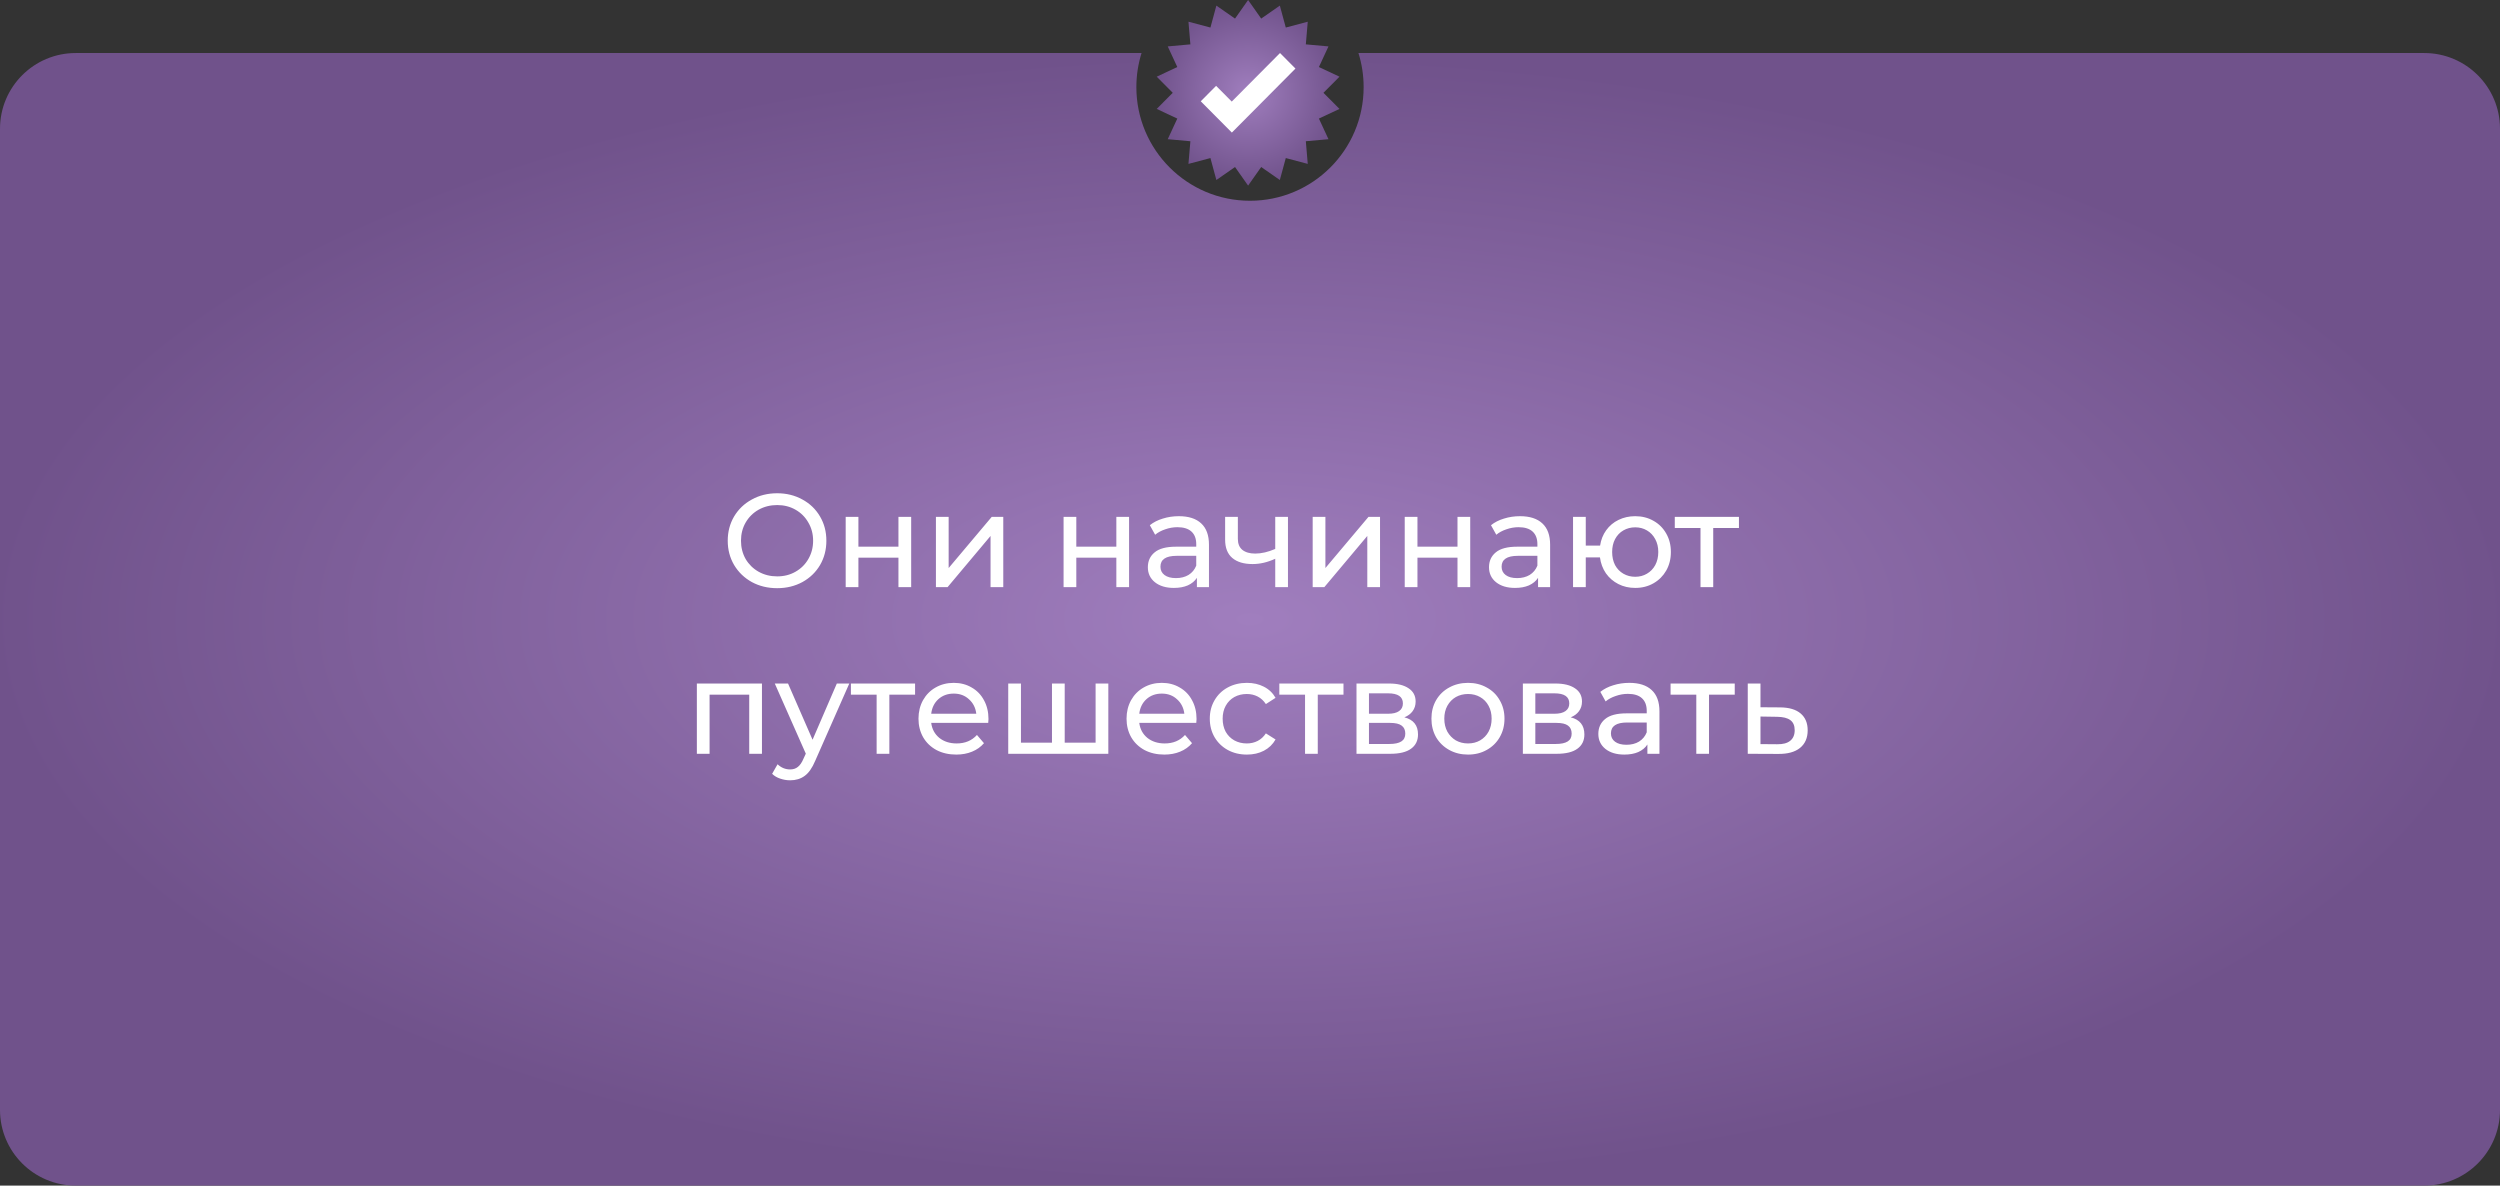 <?xml version="1.0" encoding="UTF-8"?> <svg xmlns="http://www.w3.org/2000/svg" width="660" height="313" viewBox="0 0 660 313" fill="none"><rect x="0" y="0" width="660" height="313" fill="#333333" stroke="none"/><path fill-rule="evenodd" clip-rule="evenodd" d="M330 53C346.569 53 360 39.569 360 23C360 19.864 359.519 16.841 358.627 14H640C651.046 14 660 22.954 660 34V293C660 304.046 651.046 313 640 313H20C8.954 313 0 304.046 0 293V34C0 22.954 8.954 14 20 14H301.373C300.481 16.841 300 19.864 300 23C300 39.569 313.431 53 330 53Z" fill="url(#paint0_radial_2294_3356)"></path><path d="M329.5 0L332.955 4.908L337.879 1.478L339.447 7.271L345.248 5.732L344.74 11.712L350.718 12.25L348.194 17.696L353.628 20.246L349.394 24.5L353.628 28.754L348.194 31.304L350.718 36.75L344.74 37.288L345.248 43.268L339.447 41.729L337.879 47.523L332.955 44.092L329.5 49L326.045 44.092L321.121 47.523L319.553 41.729L313.752 43.268L314.26 37.288L308.282 36.75L310.806 31.304L305.372 28.754L309.606 24.5L305.372 20.246L310.806 17.696L308.282 12.25L314.26 11.712L313.752 5.732L319.553 7.271L321.121 1.478L326.045 4.908L329.5 0Z" fill="url(#paint1_radial_2294_3356)"></path><path d="M337.922 14L325.183 26.819L321.052 22.661L317 26.739L321.131 30.896L325.21 35L329.262 30.923L342 18.104L337.922 14Z" fill="white"></path><path d="M205.177 155.28C202.704 155.28 200.476 154.743 198.492 153.67C196.509 152.573 194.946 151.068 193.802 149.155C192.682 147.242 192.122 145.107 192.122 142.75C192.122 140.393 192.682 138.258 193.802 136.345C194.946 134.432 196.509 132.938 198.492 131.865C200.476 130.768 202.704 130.22 205.177 130.22C207.627 130.22 209.844 130.768 211.827 131.865C213.811 132.938 215.362 134.432 216.482 136.345C217.602 138.235 218.162 140.37 218.162 142.75C218.162 145.13 217.602 147.277 216.482 149.19C215.362 151.08 213.811 152.573 211.827 153.67C209.844 154.743 207.627 155.28 205.177 155.28ZM205.177 152.165C206.974 152.165 208.584 151.757 210.007 150.94C211.454 150.123 212.586 149.003 213.402 147.58C214.242 146.133 214.662 144.523 214.662 142.75C214.662 140.977 214.242 139.378 213.402 137.955C212.586 136.508 211.454 135.377 210.007 134.56C208.584 133.743 206.974 133.335 205.177 133.335C203.381 133.335 201.747 133.743 200.277 134.56C198.831 135.377 197.687 136.508 196.847 137.955C196.031 139.378 195.622 140.977 195.622 142.75C195.622 144.523 196.031 146.133 196.847 147.58C197.687 149.003 198.831 150.123 200.277 150.94C201.747 151.757 203.381 152.165 205.177 152.165ZM223.26 136.45H226.62V144.325H237.19V136.45H240.55V155H237.19V147.23H226.62V155H223.26V136.45ZM247.084 136.45H250.444V149.96L261.819 136.45H264.864V155H261.504V141.49L250.164 155H247.084V136.45ZM280.785 136.45H284.145V144.325H294.715V136.45H298.075V155H294.715V147.23H284.145V155H280.785V136.45ZM311.223 136.275C313.79 136.275 315.75 136.905 317.103 138.165C318.48 139.425 319.168 141.303 319.168 143.8V155H315.983V152.55C315.423 153.413 314.618 154.078 313.568 154.545C312.541 154.988 311.316 155.21 309.893 155.21C307.816 155.21 306.148 154.708 304.888 153.705C303.651 152.702 303.033 151.383 303.033 149.75C303.033 148.117 303.628 146.81 304.818 145.83C306.008 144.827 307.898 144.325 310.488 144.325H315.808V143.66C315.808 142.213 315.388 141.105 314.548 140.335C313.708 139.565 312.471 139.18 310.838 139.18C309.741 139.18 308.668 139.367 307.618 139.74C306.568 140.09 305.681 140.568 304.958 141.175L303.558 138.655C304.515 137.885 305.658 137.302 306.988 136.905C308.318 136.485 309.73 136.275 311.223 136.275ZM310.453 152.62C311.736 152.62 312.845 152.34 313.778 151.78C314.711 151.197 315.388 150.38 315.808 149.33V146.74H310.628C307.781 146.74 306.358 147.697 306.358 149.61C306.358 150.543 306.72 151.278 307.443 151.815C308.166 152.352 309.17 152.62 310.453 152.62ZM340.023 136.45V155H336.663V147.51C334.657 148.443 332.662 148.91 330.678 148.91C328.368 148.91 326.583 148.373 325.323 147.3C324.063 146.227 323.433 144.617 323.433 142.47V136.45H326.793V142.26C326.793 143.543 327.19 144.512 327.983 145.165C328.8 145.818 329.932 146.145 331.378 146.145C333.012 146.145 334.773 145.737 336.663 144.92V136.45H340.023ZM346.547 136.45H349.907V149.96L361.282 136.45H364.327V155H360.967V141.49L349.627 155H346.547V136.45ZM370.848 136.45H374.208V144.325H384.778V136.45H388.138V155H384.778V147.23H374.208V155H370.848V136.45ZM401.287 136.275C403.853 136.275 405.813 136.905 407.167 138.165C408.543 139.425 409.232 141.303 409.232 143.8V155H406.047V152.55C405.487 153.413 404.682 154.078 403.632 154.545C402.605 154.988 401.38 155.21 399.957 155.21C397.88 155.21 396.212 154.708 394.952 153.705C393.715 152.702 393.097 151.383 393.097 149.75C393.097 148.117 393.692 146.81 394.882 145.83C396.072 144.827 397.962 144.325 400.552 144.325H405.872V143.66C405.872 142.213 405.452 141.105 404.612 140.335C403.772 139.565 402.535 139.18 400.902 139.18C399.805 139.18 398.732 139.367 397.682 139.74C396.632 140.09 395.745 140.568 395.022 141.175L393.622 138.655C394.578 137.885 395.722 137.302 397.052 136.905C398.382 136.485 399.793 136.275 401.287 136.275ZM400.517 152.62C401.8 152.62 402.908 152.34 403.842 151.78C404.775 151.197 405.452 150.38 405.872 149.33V146.74H400.692C397.845 146.74 396.422 147.697 396.422 149.61C396.422 150.543 396.783 151.278 397.507 151.815C398.23 152.352 399.233 152.62 400.517 152.62ZM431.697 136.275C433.494 136.275 435.104 136.683 436.527 137.5C437.95 138.293 439.07 139.413 439.887 140.86C440.704 142.283 441.112 143.905 441.112 145.725C441.112 147.545 440.704 149.178 439.887 150.625C439.07 152.048 437.95 153.168 436.527 153.985C435.104 154.802 433.494 155.21 431.697 155.21C430.064 155.21 428.582 154.872 427.252 154.195C425.922 153.518 424.825 152.573 423.962 151.36C423.122 150.123 422.597 148.723 422.387 147.16H418.642V155H415.282V136.45H418.642V144.045H422.422C422.655 142.505 423.192 141.152 424.032 139.985C424.895 138.795 425.98 137.885 427.287 137.255C428.617 136.602 430.087 136.275 431.697 136.275ZM431.697 152.27C432.84 152.27 433.867 152.002 434.777 151.465C435.71 150.928 436.445 150.17 436.982 149.19C437.519 148.187 437.787 147.032 437.787 145.725C437.787 144.442 437.519 143.31 436.982 142.33C436.445 141.327 435.71 140.557 434.777 140.02C433.867 139.483 432.84 139.215 431.697 139.215C430.554 139.215 429.515 139.483 428.582 140.02C427.649 140.557 426.914 141.327 426.377 142.33C425.864 143.31 425.607 144.442 425.607 145.725C425.607 147.032 425.864 148.187 426.377 149.19C426.914 150.17 427.649 150.928 428.582 151.465C429.515 152.002 430.554 152.27 431.697 152.27ZM459.082 139.39H452.292V155H448.932V139.39H442.142V136.45H459.082V139.39ZM201.156 180.45V199H197.796V183.39H187.331V199H183.971V180.45H201.156ZM224.212 180.45L215.217 200.855C214.424 202.745 213.491 204.075 212.417 204.845C211.367 205.615 210.096 206 208.602 206C207.692 206 206.806 205.848 205.942 205.545C205.102 205.265 204.402 204.845 203.842 204.285L205.277 201.765C206.234 202.675 207.342 203.13 208.602 203.13C209.419 203.13 210.096 202.908 210.632 202.465C211.192 202.045 211.694 201.31 212.137 200.26L212.732 198.965L204.542 180.45H208.042L214.517 195.29L220.922 180.45H224.212ZM241.58 183.39H234.79V199H231.43V183.39H224.64V180.45H241.58V183.39ZM260.96 189.83C260.96 190.087 260.937 190.425 260.89 190.845H245.84C246.05 192.478 246.762 193.797 247.975 194.8C249.212 195.78 250.74 196.27 252.56 196.27C254.777 196.27 256.562 195.523 257.915 194.03L259.77 196.2C258.93 197.18 257.88 197.927 256.62 198.44C255.384 198.953 253.995 199.21 252.455 199.21C250.495 199.21 248.757 198.813 247.24 198.02C245.724 197.203 244.545 196.072 243.705 194.625C242.889 193.178 242.48 191.545 242.48 189.725C242.48 187.928 242.877 186.307 243.67 184.86C244.487 183.413 245.595 182.293 246.995 181.5C248.419 180.683 250.017 180.275 251.79 180.275C253.564 180.275 255.139 180.683 256.515 181.5C257.915 182.293 259 183.413 259.77 184.86C260.564 186.307 260.96 187.963 260.96 189.83ZM251.79 183.11C250.18 183.11 248.827 183.6 247.73 184.58C246.657 185.56 246.027 186.843 245.84 188.43H257.74C257.554 186.867 256.912 185.595 255.815 184.615C254.742 183.612 253.4 183.11 251.79 183.11ZM292.598 180.45V199H266.173V180.45H269.533V196.06H277.723V180.45H281.083V196.06H289.238V180.45H292.598ZM315.887 189.83C315.887 190.087 315.864 190.425 315.817 190.845H300.767C300.977 192.478 301.689 193.797 302.902 194.8C304.139 195.78 305.667 196.27 307.487 196.27C309.704 196.27 311.489 195.523 312.842 194.03L314.697 196.2C313.857 197.18 312.807 197.927 311.547 198.44C310.311 198.953 308.922 199.21 307.382 199.21C305.422 199.21 303.684 198.813 302.167 198.02C300.651 197.203 299.472 196.072 298.632 194.625C297.816 193.178 297.407 191.545 297.407 189.725C297.407 187.928 297.804 186.307 298.597 184.86C299.414 183.413 300.522 182.293 301.922 181.5C303.346 180.683 304.944 180.275 306.717 180.275C308.491 180.275 310.066 180.683 311.442 181.5C312.842 182.293 313.927 183.413 314.697 184.86C315.491 186.307 315.887 187.963 315.887 189.83ZM306.717 183.11C305.107 183.11 303.754 183.6 302.657 184.58C301.584 185.56 300.954 186.843 300.767 188.43H312.667C312.481 186.867 311.839 185.595 310.742 184.615C309.669 183.612 308.327 183.11 306.717 183.11ZM329.185 199.21C327.295 199.21 325.603 198.802 324.11 197.985C322.64 197.168 321.485 196.048 320.645 194.625C319.805 193.178 319.385 191.545 319.385 189.725C319.385 187.905 319.805 186.283 320.645 184.86C321.485 183.413 322.64 182.293 324.11 181.5C325.603 180.683 327.295 180.275 329.185 180.275C330.865 180.275 332.358 180.613 333.665 181.29C334.995 181.967 336.021 182.947 336.745 184.23L334.19 185.875C333.606 184.988 332.883 184.323 332.02 183.88C331.156 183.437 330.2 183.215 329.15 183.215C327.936 183.215 326.84 183.483 325.86 184.02C324.903 184.557 324.145 185.327 323.585 186.33C323.048 187.31 322.78 188.442 322.78 189.725C322.78 191.032 323.048 192.187 323.585 193.19C324.145 194.17 324.903 194.928 325.86 195.465C326.84 196.002 327.936 196.27 329.15 196.27C330.2 196.27 331.156 196.048 332.02 195.605C332.883 195.162 333.606 194.497 334.19 193.61L336.745 195.22C336.021 196.503 334.995 197.495 333.665 198.195C332.358 198.872 330.865 199.21 329.185 199.21ZM354.681 183.39H347.891V199H344.531V183.39H337.741V180.45H354.681V183.39ZM370.751 189.375C373.155 189.982 374.356 191.487 374.356 193.89C374.356 195.523 373.738 196.783 372.501 197.67C371.288 198.557 369.468 199 367.041 199H358.116V180.45H366.726C368.92 180.45 370.635 180.87 371.871 181.71C373.108 182.527 373.726 183.693 373.726 185.21C373.726 186.19 373.458 187.042 372.921 187.765C372.408 188.465 371.685 189.002 370.751 189.375ZM361.406 188.43H366.446C367.73 188.43 368.698 188.197 369.351 187.73C370.028 187.263 370.366 186.587 370.366 185.7C370.366 183.927 369.06 183.04 366.446 183.04H361.406V188.43ZM366.796 196.41C368.196 196.41 369.246 196.188 369.946 195.745C370.646 195.302 370.996 194.613 370.996 193.68C370.996 192.723 370.67 192.012 370.016 191.545C369.386 191.078 368.383 190.845 367.006 190.845H361.406V196.41H366.796ZM387.56 199.21C385.717 199.21 384.06 198.802 382.59 197.985C381.12 197.168 379.965 196.048 379.125 194.625C378.309 193.178 377.9 191.545 377.9 189.725C377.9 187.905 378.309 186.283 379.125 184.86C379.965 183.413 381.12 182.293 382.59 181.5C384.06 180.683 385.717 180.275 387.56 180.275C389.404 180.275 391.049 180.683 392.495 181.5C393.965 182.293 395.109 183.413 395.925 184.86C396.765 186.283 397.185 187.905 397.185 189.725C397.185 191.545 396.765 193.178 395.925 194.625C395.109 196.048 393.965 197.168 392.495 197.985C391.049 198.802 389.404 199.21 387.56 199.21ZM387.56 196.27C388.75 196.27 389.812 196.002 390.745 195.465C391.702 194.905 392.449 194.135 392.985 193.155C393.522 192.152 393.79 191.008 393.79 189.725C393.79 188.442 393.522 187.31 392.985 186.33C392.449 185.327 391.702 184.557 390.745 184.02C389.812 183.483 388.75 183.215 387.56 183.215C386.37 183.215 385.297 183.483 384.34 184.02C383.407 184.557 382.66 185.327 382.1 186.33C381.564 187.31 381.295 188.442 381.295 189.725C381.295 191.008 381.564 192.152 382.1 193.155C382.66 194.135 383.407 194.905 384.34 195.465C385.297 196.002 386.37 196.27 387.56 196.27ZM414.672 189.375C417.076 189.982 418.277 191.487 418.277 193.89C418.277 195.523 417.659 196.783 416.422 197.67C415.209 198.557 413.389 199 410.962 199H402.037V180.45H410.647C412.841 180.45 414.556 180.87 415.792 181.71C417.029 182.527 417.647 183.693 417.647 185.21C417.647 186.19 417.379 187.042 416.842 187.765C416.329 188.465 415.606 189.002 414.672 189.375ZM405.327 188.43H410.367C411.651 188.43 412.619 188.197 413.272 187.73C413.949 187.263 414.287 186.587 414.287 185.7C414.287 183.927 412.981 183.04 410.367 183.04H405.327V188.43ZM410.717 196.41C412.117 196.41 413.167 196.188 413.867 195.745C414.567 195.302 414.917 194.613 414.917 193.68C414.917 192.723 414.591 192.012 413.937 191.545C413.307 191.078 412.304 190.845 410.927 190.845H405.327V196.41H410.717ZM430.151 180.275C432.718 180.275 434.678 180.905 436.031 182.165C437.408 183.425 438.096 185.303 438.096 187.8V199H434.911V196.55C434.351 197.413 433.546 198.078 432.496 198.545C431.47 198.988 430.245 199.21 428.821 199.21C426.745 199.21 425.076 198.708 423.816 197.705C422.58 196.702 421.961 195.383 421.961 193.75C421.961 192.117 422.556 190.81 423.746 189.83C424.936 188.827 426.826 188.325 429.416 188.325H434.736V187.66C434.736 186.213 434.316 185.105 433.476 184.335C432.636 183.565 431.4 183.18 429.766 183.18C428.67 183.18 427.596 183.367 426.546 183.74C425.496 184.09 424.61 184.568 423.886 185.175L422.486 182.655C423.443 181.885 424.586 181.302 425.916 180.905C427.246 180.485 428.658 180.275 430.151 180.275ZM429.381 196.62C430.665 196.62 431.773 196.34 432.706 195.78C433.64 195.197 434.316 194.38 434.736 193.33V190.74H429.556C426.71 190.74 425.286 191.697 425.286 193.61C425.286 194.543 425.648 195.278 426.371 195.815C427.095 196.352 428.098 196.62 429.381 196.62ZM457.972 183.39H451.182V199H447.822V183.39H441.032V180.45H457.972V183.39ZM469.982 186.75C472.339 186.773 474.136 187.31 475.372 188.36C476.609 189.41 477.227 190.892 477.227 192.805C477.227 194.812 476.551 196.363 475.197 197.46C473.867 198.533 471.954 199.058 469.457 199.035L461.407 199V180.45H464.767V186.715L469.982 186.75ZM469.177 196.48C470.694 196.503 471.837 196.2 472.607 195.57C473.401 194.94 473.797 194.007 473.797 192.77C473.797 191.557 473.412 190.67 472.642 190.11C471.896 189.55 470.741 189.258 469.177 189.235L464.767 189.165V196.445L469.177 196.48Z" fill="white"></path><defs><radialGradient id="paint0_radial_2294_3356" cx="0" cy="0" r="1" gradientUnits="userSpaceOnUse" gradientTransform="translate(330 163.5) rotate(90) scale(149.5 330)"><stop stop-color="#A07EBE"></stop><stop offset="1" stop-color="#70528B"></stop></radialGradient><radialGradient id="paint1_radial_2294_3356" cx="0" cy="0" r="1" gradientUnits="userSpaceOnUse" gradientTransform="translate(329.5 24.5) rotate(90) scale(24.5)"><stop stop-color="#A07EBE"></stop><stop offset="1" stop-color="#70528B"></stop></radialGradient></defs></svg> 